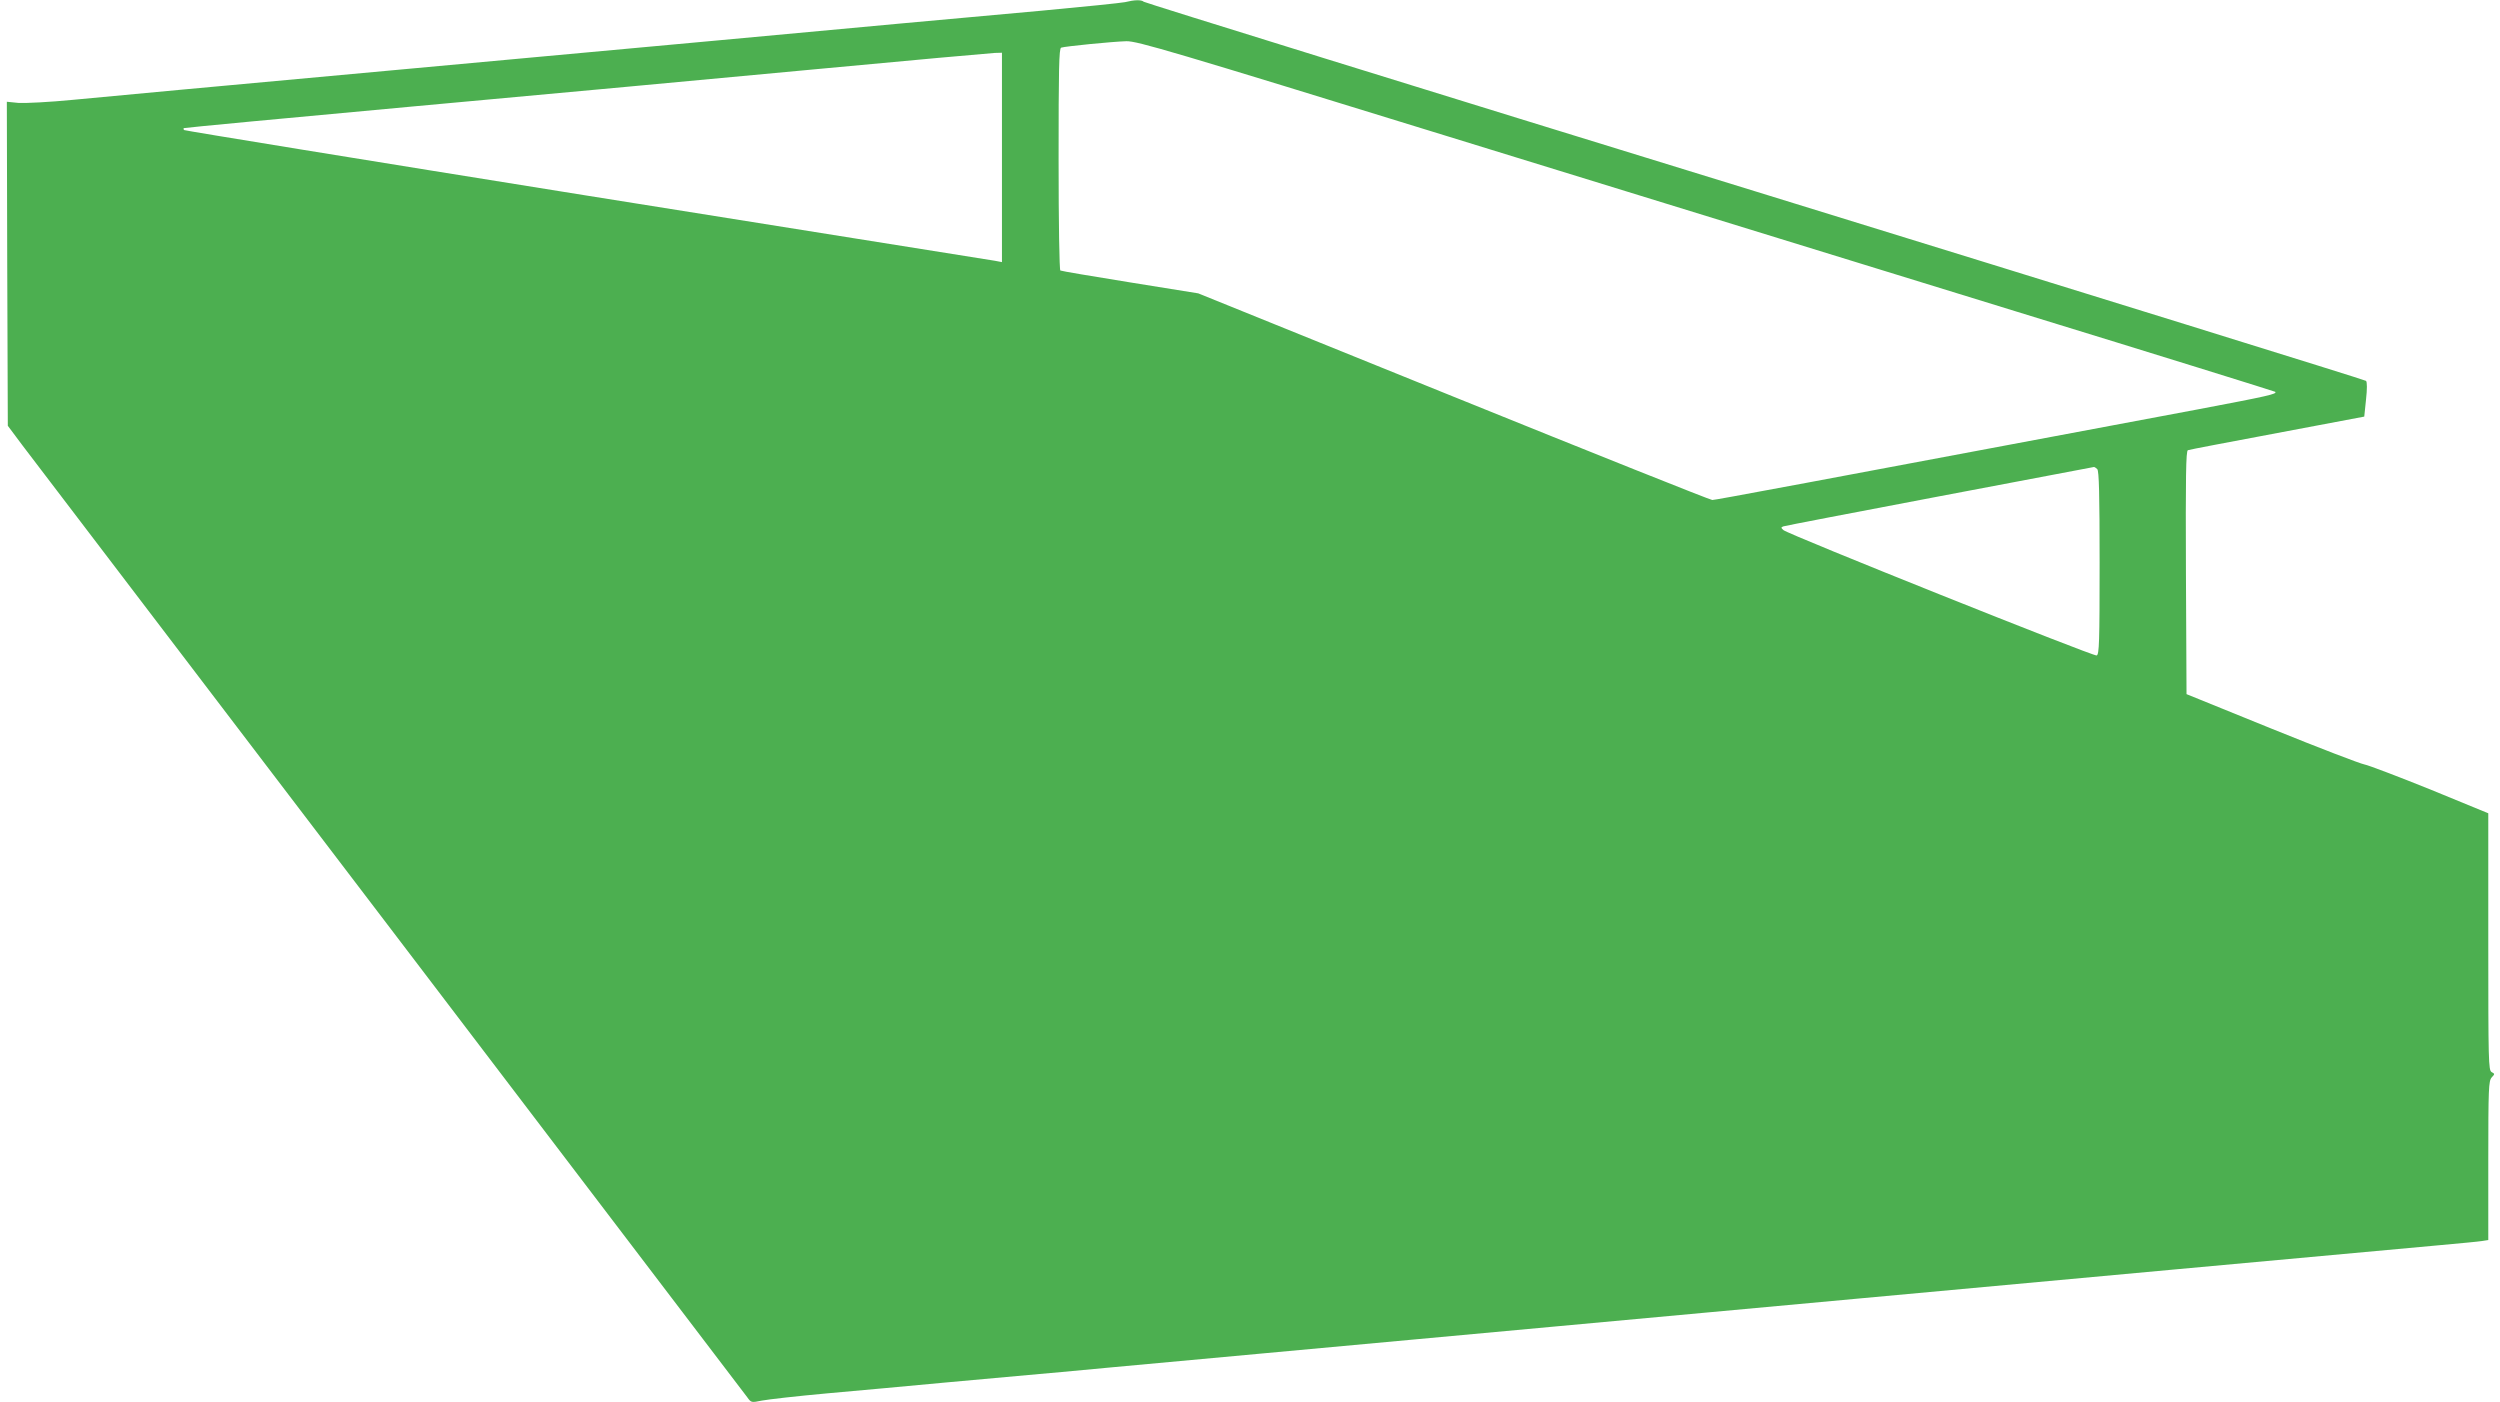 <?xml version="1.0" standalone="no"?>
<!DOCTYPE svg PUBLIC "-//W3C//DTD SVG 20010904//EN"
 "http://www.w3.org/TR/2001/REC-SVG-20010904/DTD/svg10.dtd">
<svg version="1.0" xmlns="http://www.w3.org/2000/svg"
 width="1280pt" height="718pt" viewBox="0 0 1280 718"
 preserveAspectRatio="xMidYMid meet">
<g transform="translate(0,718) scale(0.1,-0.1)"
fill="#4caf50" stroke="none">
<path d="M5760 7169 c-19 -4 -213 -24 -430 -44 -217 -20 -539 -49 -715 -65
-378 -35 -1524 -141 -1845 -170 -263 -24 -1382 -127 -1850 -170 -179 -17 -424
-40 -545 -51 -121 -12 -247 -18 -280 -16 l-60 6 2 -830 3 -829 77 -103 c43
-56 890 -1169 1883 -2472 993 -1304 1814 -2383 1826 -2399 20 -28 21 -28 75
-17 30 6 180 23 334 37 154 14 424 38 600 55 176 16 370 34 430 39 61 5 256
23 435 40 179 17 521 48 760 70 239 22 581 53 760 70 179 17 521 48 760 70
239 22 581 53 760 70 179 17 521 48 760 70 1001 92 1312 121 1630 150 672 62
1189 109 1365 125 99 9 195 18 213 21 l32 5 0 406 c0 371 2 408 17 426 17 18
17 19 0 28 -16 9 -17 55 -17 667 l0 658 -297 122 c-164 66 -316 124 -337 128
-22 4 -236 86 -475 183 l-436 177 -3 622 c-2 493 0 624 10 627 7 3 213 42 458
88 l445 84 9 87 c6 54 6 90 0 96 -5 5 -1414 442 -3129 971 -1716 528 -3124
965 -3129 970 -12 11 -48 10 -96 -2z m1662 -690 c876 -270 2185 -673 2908
-896 723 -222 1317 -407 1319 -409 12 -11 -37 -22 -396 -90 -2054 -386 -2470
-464 -2486 -464 -10 0 -606 238 -1325 529 l-1307 529 -348 56 c-192 31 -353
58 -358 61 -5 4 -9 237 -9 571 0 458 2 566 13 570 20 7 263 31 334 33 56 1
232 -51 1655 -490z m-2292 -105 l0 -536 -37 7 c-21 3 -962 154 -2091 334
-1129 181 -2056 332 -2059 335 -4 3 -4 8 -2 10 2 2 531 52 1174 111 644 59
1568 144 2055 190 487 46 902 83 923 84 l37 1 0 -536z m5608 -1596 c9 -9 12
-129 12 -480 0 -407 -2 -469 -15 -474 -16 -6 -1580 620 -1604 642 -13 12 -13
14 0 19 8 3 367 72 799 154 432 82 787 149 791 150 3 0 10 -4 17 -11z"/>
</g>
</svg>
